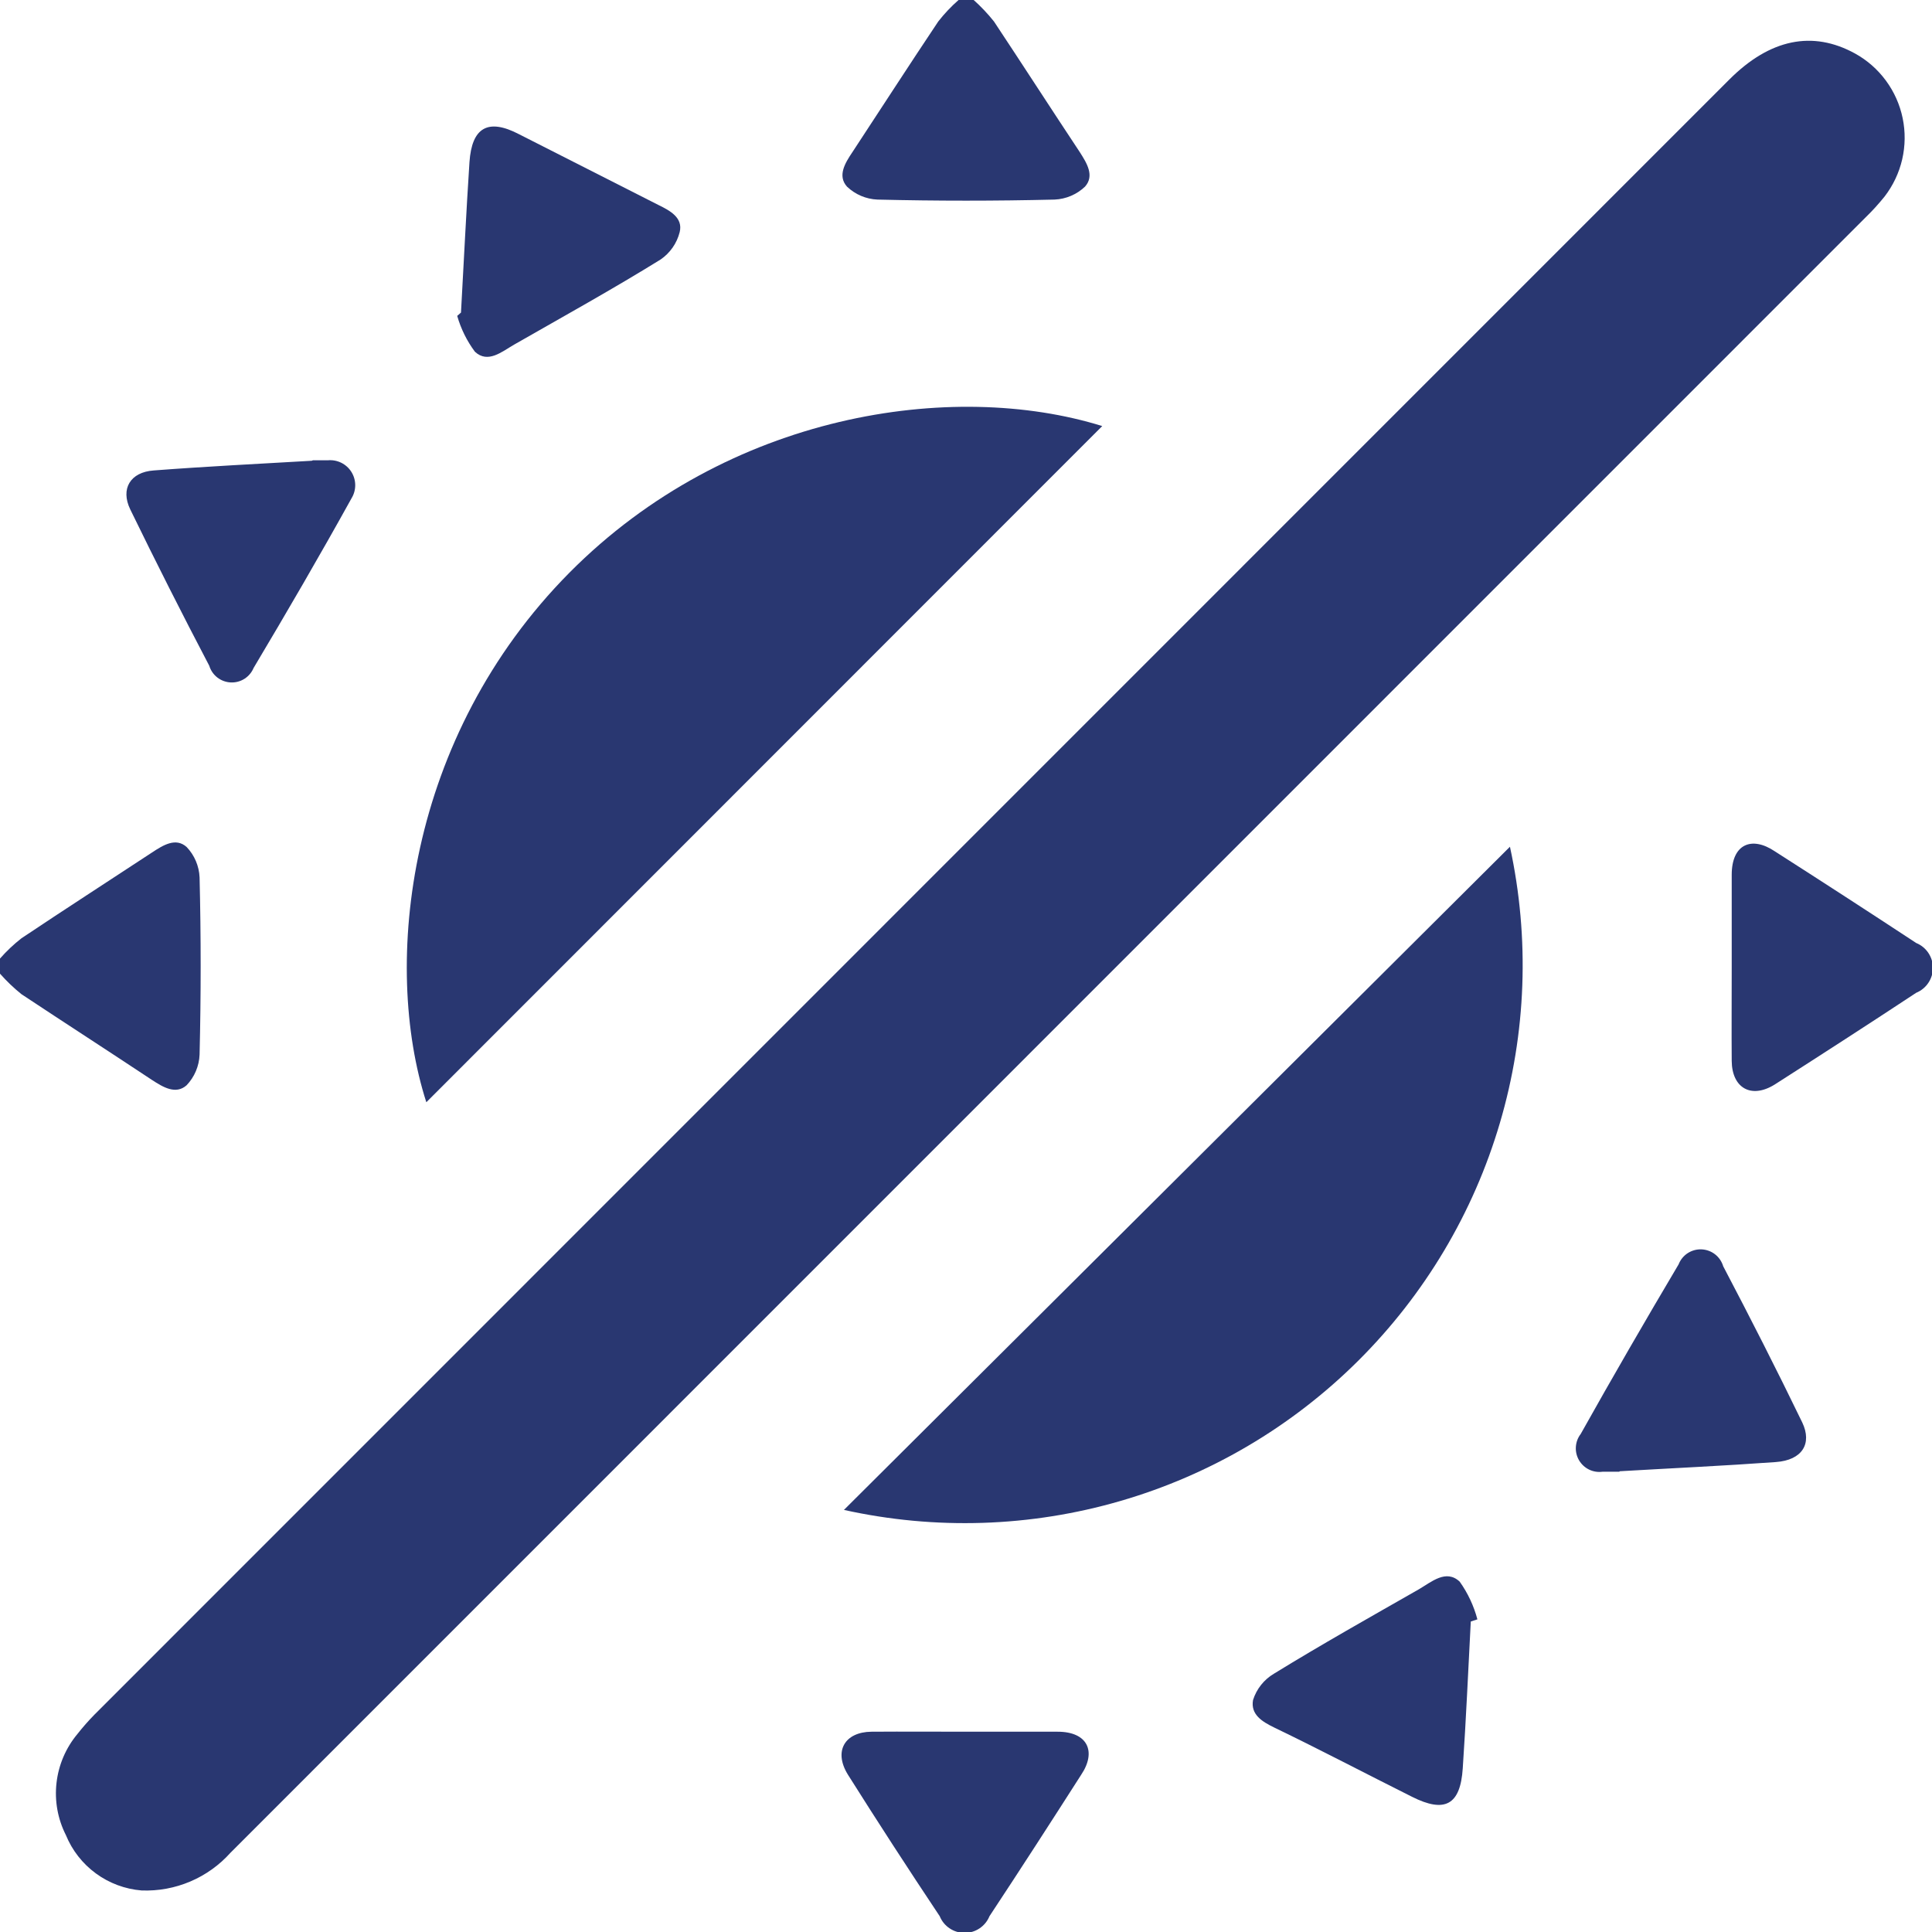 <svg width="66" height="66" viewBox="0 0 66 66" fill="none" xmlns="http://www.w3.org/2000/svg">
<g clip-path="url(#clip0_276_222)">
<path d="M33.262 0C33.513 0.224 33.745 0.47 33.955 0.733C34.938 2.216 35.905 3.715 36.888 5.198C37.13 5.577 37.396 6.004 37.066 6.375C36.784 6.644 36.415 6.801 36.026 6.818C34.011 6.867 31.996 6.867 29.973 6.818C29.585 6.801 29.215 6.644 28.934 6.375C28.603 6.004 28.869 5.569 29.119 5.198C30.094 3.715 31.061 2.216 32.053 0.733C32.26 0.468 32.492 0.222 32.746 0L33.262 0Z" fill="#293771"/>
<path d="M0 32.746C0.222 32.492 0.468 32.26 0.733 32.053C2.216 31.061 3.715 30.094 5.198 29.119C5.577 28.869 6.004 28.603 6.375 28.934C6.644 29.215 6.801 29.585 6.818 29.973C6.867 31.988 6.867 34.003 6.818 36.026C6.803 36.418 6.645 36.79 6.375 37.074C6.004 37.404 5.569 37.138 5.198 36.897C3.715 35.913 2.216 34.946 0.733 33.963C0.469 33.751 0.224 33.516 0 33.262L0 32.746Z" fill="#293771"/>
<path d="M4.837 64.581C4.273 64.535 3.732 64.334 3.275 63.999C2.819 63.665 2.464 63.211 2.25 62.687C1.971 62.136 1.86 61.516 1.931 60.903C2.001 60.29 2.249 59.711 2.644 59.237C2.826 59.006 3.019 58.786 3.225 58.576L59.078 2.715C60.464 1.329 61.923 1.031 63.373 1.829C63.788 2.058 64.147 2.375 64.427 2.756C64.708 3.138 64.903 3.576 64.998 4.039C65.094 4.503 65.088 4.982 64.982 5.444C64.875 5.905 64.67 6.338 64.381 6.713C64.181 6.962 63.966 7.199 63.736 7.422L7.875 63.291C7.495 63.716 7.025 64.052 6.5 64.275C5.975 64.498 5.407 64.603 4.837 64.581Z" fill="#293771"/>
<path d="M37.654 14.555L14.564 37.654C13.048 32.939 13.887 25.178 19.456 19.56C24.872 14.104 32.544 12.968 37.654 14.555Z" fill="#293771"/>
<path d="M51.582 28.926C52.261 32.051 52.143 35.297 51.238 38.364C50.334 41.432 48.671 44.222 46.405 46.479C44.139 48.736 41.341 50.386 38.27 51.277C35.199 52.169 31.952 52.273 28.83 51.581L51.582 28.926Z" fill="#293771"/>
<path d="M15.748 10.678C15.845 8.962 15.925 7.245 16.038 5.536C16.119 4.359 16.667 4.029 17.731 4.585L22.494 7.003C22.889 7.196 23.34 7.438 23.219 7.93C23.123 8.311 22.891 8.643 22.567 8.865C20.955 9.864 19.238 10.815 17.561 11.774C17.142 12.016 16.667 12.427 16.224 12.016C15.95 11.648 15.745 11.233 15.619 10.791L15.748 10.678Z" fill="#293771"/>
<path d="M10.687 15.724C10.856 15.724 11.025 15.724 11.203 15.724C11.361 15.71 11.519 15.74 11.661 15.81C11.803 15.881 11.923 15.99 12.006 16.124C12.09 16.259 12.134 16.414 12.135 16.573C12.135 16.731 12.092 16.887 12.009 17.022C10.929 18.972 9.808 20.898 8.664 22.817C8.6 22.97 8.491 23.1 8.351 23.189C8.211 23.278 8.047 23.321 7.881 23.313C7.715 23.305 7.556 23.246 7.425 23.145C7.294 23.043 7.197 22.903 7.149 22.744C6.225 20.982 5.325 19.201 4.449 17.401C4.11 16.7 4.449 16.127 5.255 16.071C7.052 15.934 8.849 15.845 10.655 15.74L10.687 15.724Z" fill="#293771"/>
<path d="M55.321 50.276C55.135 50.276 54.934 50.276 54.748 50.276C54.59 50.298 54.429 50.273 54.285 50.203C54.141 50.133 54.022 50.021 53.941 49.883C53.861 49.745 53.823 49.586 53.834 49.426C53.844 49.267 53.901 49.114 53.999 48.987C55.087 47.044 56.207 45.11 57.344 43.192C57.405 43.036 57.513 42.902 57.654 42.81C57.795 42.719 57.961 42.673 58.128 42.68C58.296 42.688 58.458 42.747 58.59 42.85C58.722 42.953 58.819 43.096 58.867 43.257C59.794 45.022 60.697 46.795 61.567 48.592C61.913 49.317 61.567 49.882 60.664 49.946C58.891 50.075 57.11 50.156 55.329 50.26L55.321 50.276Z" fill="#293771"/>
<path d="M50.244 55.393C50.156 57.069 50.083 58.738 49.97 60.406C49.889 61.663 49.358 61.945 48.237 61.381C46.625 60.575 45.094 59.769 43.523 59.012C43.127 58.818 42.717 58.577 42.805 58.077C42.925 57.698 43.18 57.376 43.523 57.174C45.134 56.183 46.811 55.24 48.463 54.297C48.906 54.039 49.398 53.596 49.865 54.031C50.143 54.421 50.348 54.858 50.47 55.32L50.244 55.393Z" fill="#293771"/>
<path d="M59.158 33.044C59.158 31.988 59.158 30.941 59.158 29.885C59.158 28.829 59.843 28.555 60.625 29.079C62.237 30.11 63.849 31.155 65.46 32.214C65.629 32.283 65.774 32.401 65.875 32.552C65.977 32.704 66.031 32.882 66.031 33.064C66.031 33.247 65.977 33.425 65.875 33.576C65.774 33.728 65.629 33.846 65.46 33.915C63.849 34.978 62.237 36.018 60.625 37.05C59.819 37.55 59.166 37.163 59.158 36.244C59.15 35.325 59.158 34.052 59.158 33.044Z" fill="#293771"/>
<path d="M33.045 59.158C34.076 59.158 35.1 59.158 36.131 59.158C37.163 59.158 37.461 59.843 36.937 60.625C35.906 62.237 34.866 63.849 33.802 65.46C33.733 65.629 33.615 65.774 33.464 65.875C33.312 65.977 33.134 66.031 32.952 66.031C32.77 66.031 32.591 65.977 32.44 65.875C32.288 65.774 32.171 65.629 32.102 65.46C31.027 63.849 29.982 62.237 28.966 60.625C28.467 59.819 28.862 59.166 29.772 59.158C30.917 59.15 31.997 59.158 33.045 59.158Z" fill="#293771"/>
</g>
<defs>
<clipPath id="clip0_276_222">
<rect width="66" height="66" fill="white"/>
</clipPath>
</defs>
</svg>
